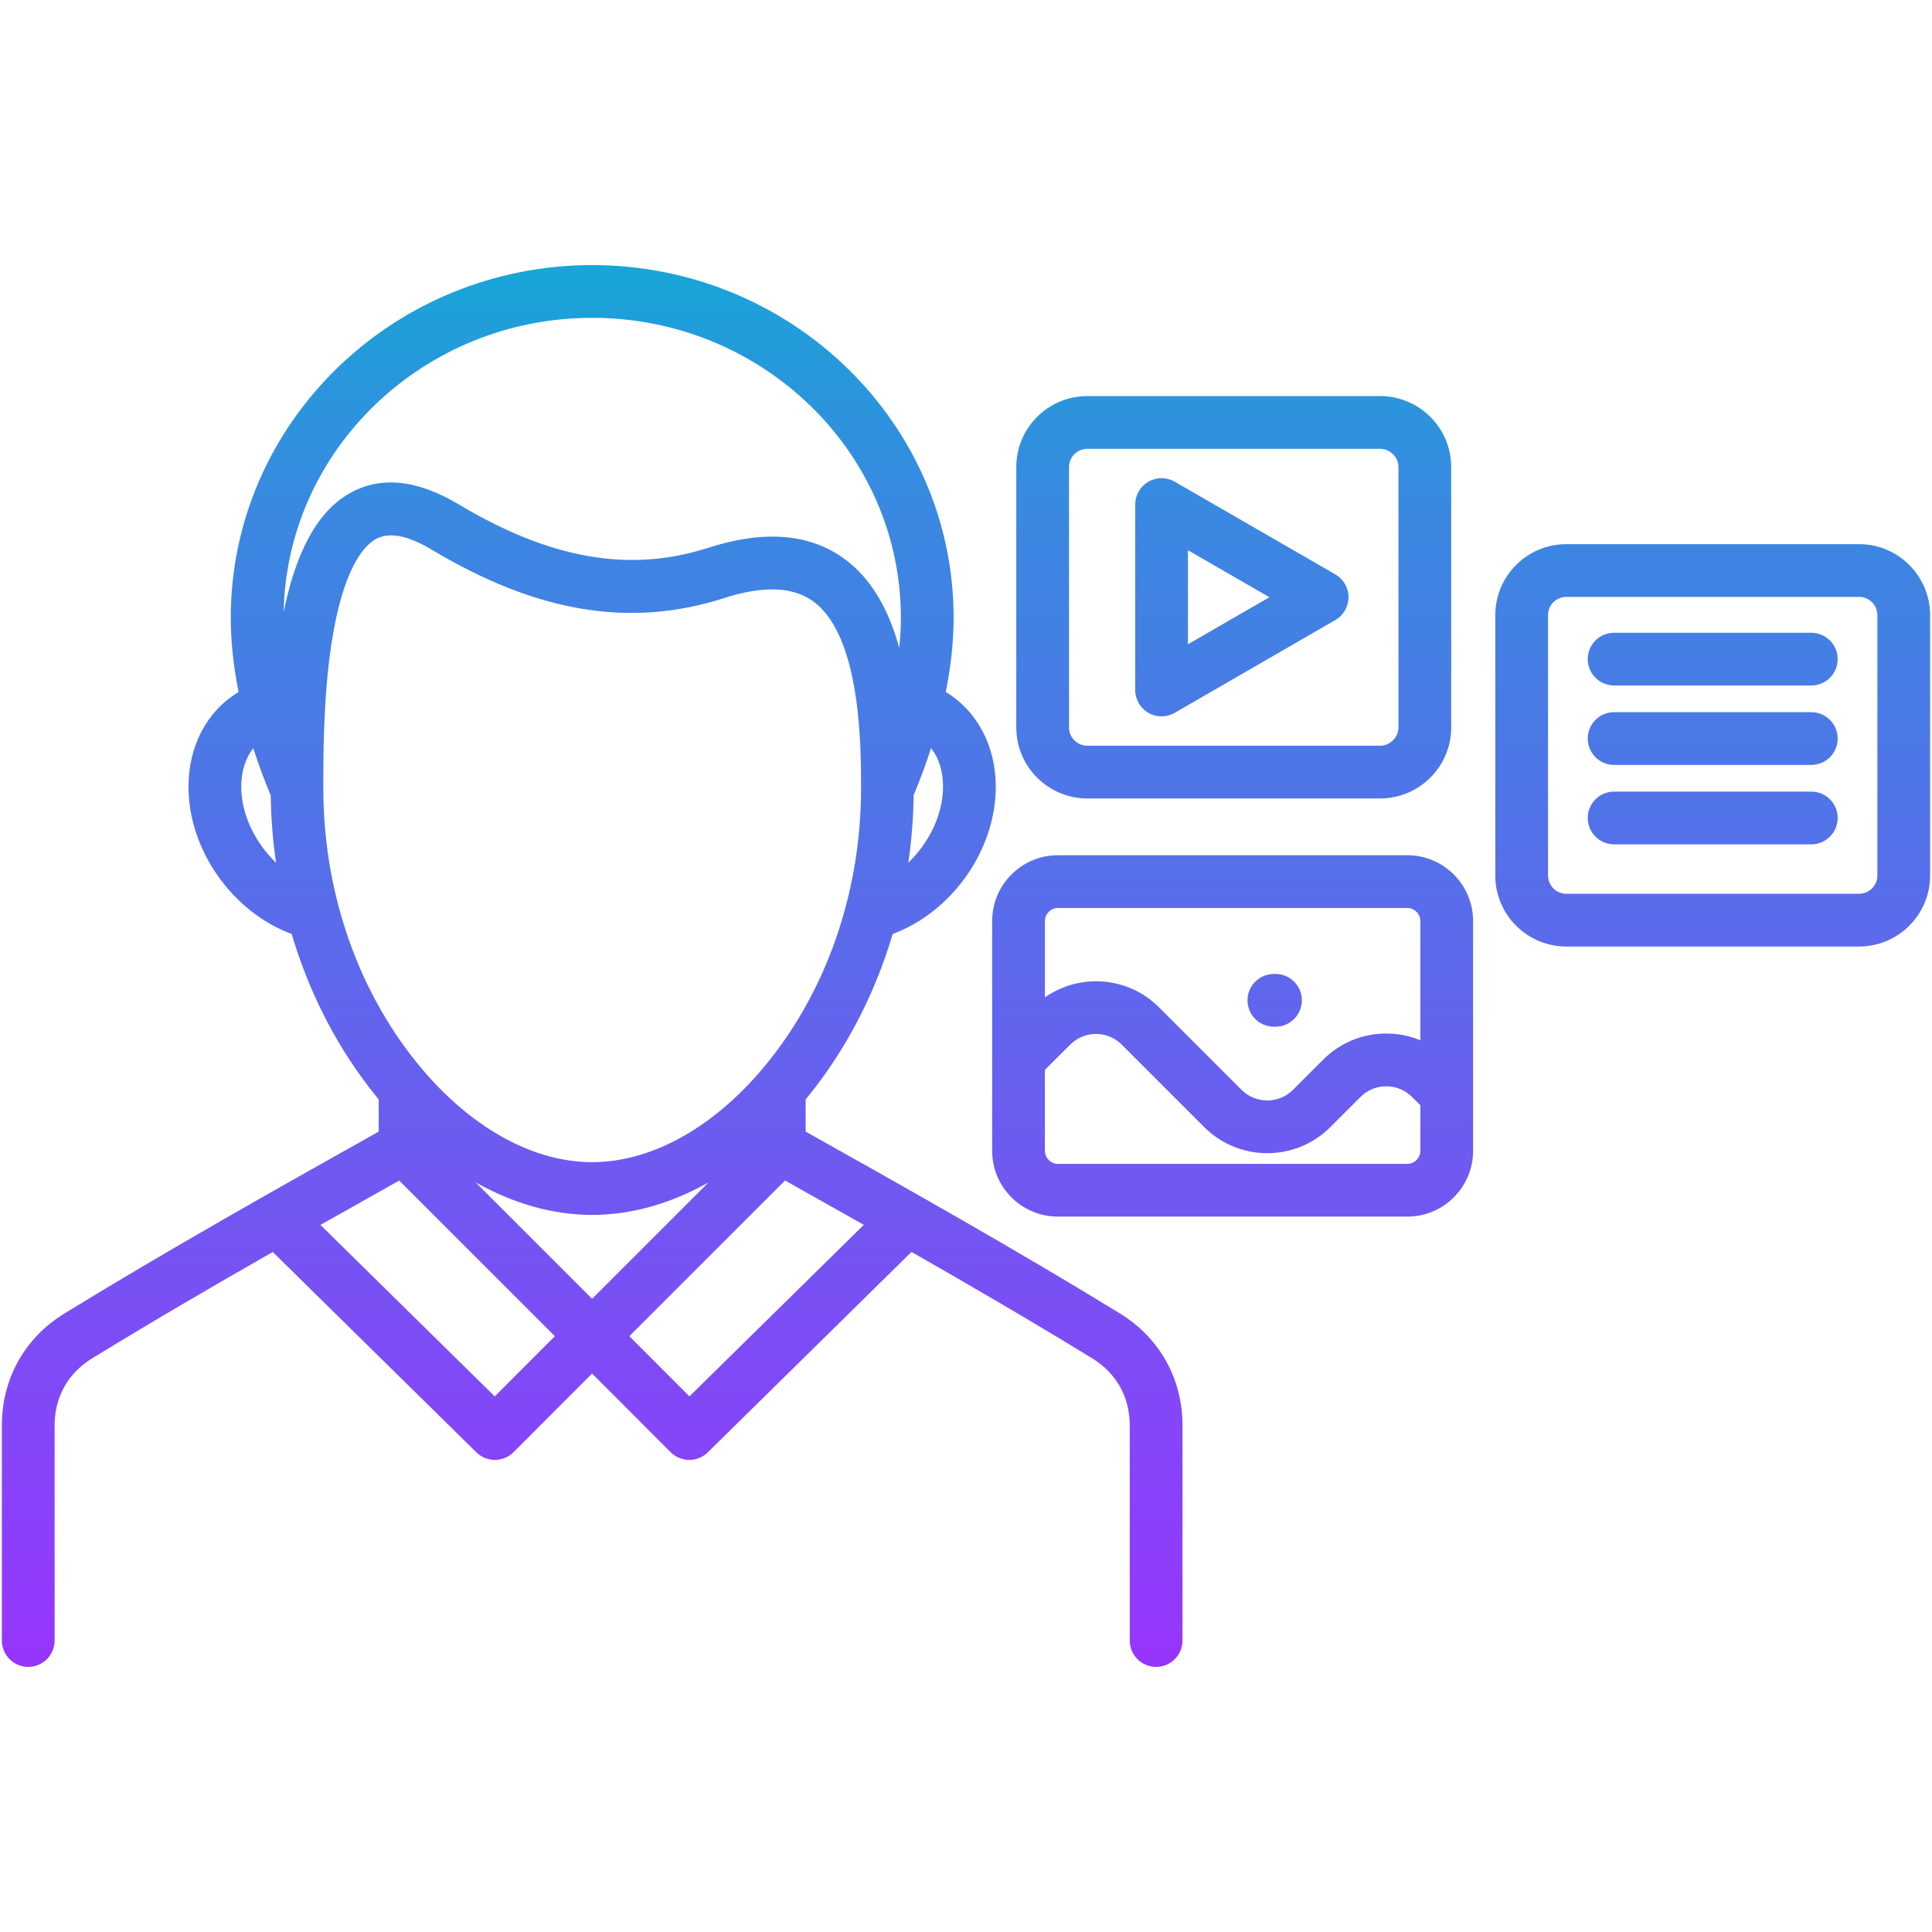 <svg id="Layer_1" enable-background="new 0 0 512 512" viewBox="0 0 512 512" xmlns="http://www.w3.org/2000/svg" xmlns:xlink="http://www.w3.org/1999/xlink"><linearGradient id="SVGID_1_" gradientUnits="userSpaceOnUse" x1="256" x2="256" y1="70.252" y2="441.748"><stop offset="0" stop-color="#17a6d7"/><stop offset=".062" stop-color="#259adb"/><stop offset=".186" stop-color="#3b87e2"/><stop offset=".265" stop-color="#4380e4"/><stop offset="1" stop-color="#9735fd"/></linearGradient><path d="m296.714 348.031c-27.107-16.618-55.561-32.642-83.207-48.154v-8.537c.856-1.035 1.704-2.087 2.535-3.169 9.201-11.974 16.125-25.812 20.532-40.655 15.611-5.799 27.32-22.139 27.32-39.031 0-10.908-5.037-20.157-13.252-25.086 1.369-6.858 2.077-13.472 2.077-19.699 0-51.527-42.973-93.447-95.795-93.447-52.806 0-95.766 41.92-95.766 93.447 0 6.238.704 12.854 2.066 19.705-8.288 4.949-13.27 14.139-13.27 25.08 0 16.896 11.72 33.236 27.345 39.032 4.404 14.842 11.324 28.68 20.52 40.653.836 1.089 1.689 2.148 2.55 3.189v8.518c-27.81 15.605-56.415 31.712-83.201 48.15-10.593 6.474-16.668 17.309-16.668 29.725v57.007c0 3.86 3.129 6.988 6.988 6.988s6.988-3.129 6.988-6.988v-57.007c0-7.545 3.545-13.868 9.992-17.808 15.467-9.492 31.586-18.888 47.817-28.153l53.965 53.093c1.36 1.338 3.13 2.007 4.901 2.007 1.79-.001 3.58-.684 4.944-2.05l20.815-20.838 20.815 20.838c1.364 1.366 3.154 2.05 4.944 2.05 1.77 0 3.54-.669 4.901-2.007l53.984-53.112c16.147 9.219 32.249 18.605 47.863 28.178 6.437 3.936 9.983 10.267 9.983 17.831v56.979c0 3.86 3.129 6.988 6.988 6.988s6.988-3.129 6.988-6.988v-56.98c-.001-12.434-6.077-23.279-16.662-29.749zm-139.805-3.827-30.876-30.876c9.969 5.626 20.487 8.634 30.89 8.634 10.378 0 20.871-2.994 30.821-8.593zm93.008-135.72c0 7.34-3.694 14.861-9.2 20.139.857-5.89 1.332-11.872 1.412-17.906 1.748-4.184 3.289-8.346 4.614-12.459 2.045 2.582 3.174 6.095 3.174 10.226zm-92.994-124.255c45.115 0 81.819 35.65 81.819 79.47 0 2.58-.15 5.25-.431 7.989-2.681-9.725-7.155-18.217-14.57-23.617-9.171-6.68-21.293-7.657-36.028-2.907-20.813 6.702-41.854 3.035-66.214-11.536-10.957-6.562-20.664-7.535-28.849-2.893-9.334 5.291-14.574 17.145-17.479 31.514.801-43.151 37.153-78.02 81.752-78.02zm-92.994 124.255c0-4.083 1.141-7.594 3.19-10.19 1.328 4.128 2.873 8.301 4.627 12.494.082 6.017.558 11.983 1.412 17.855-5.522-5.277-9.229-12.809-9.229-20.159zm21.756.424v-.547c-.001-8.161-.003-23.352 2.094-37.378 3.045-20.365 8.677-26.34 11.763-28.09 1.192-.675 2.558-1.013 4.092-1.013 2.952 0 6.528 1.249 10.688 3.74 28.069 16.789 52.749 20.873 77.677 12.847 10.245-3.303 18.158-3.001 23.514.902 12.677 9.232 12.677 38.516 12.677 49.539 0 26.126-8.25 51.251-23.23 70.747-1.209 1.574-2.449 3.086-3.711 4.54-.057.066-.115.131-.17.198-13.146 15.064-28.986 23.591-44.155 23.591-15.12 0-30.905-8.472-44.022-23.451-.171-.223-.352-.439-.548-.639-1.172-1.363-2.325-2.772-3.451-4.239-14.972-19.493-23.218-44.619-23.218-70.747zm45.422 161.149-46.19-45.443c6.981-3.947 13.949-7.867 20.88-11.756l41.247 41.246zm51.604 0-15.936-15.953 41.267-41.267c6.926 3.887 13.893 7.806 20.88 11.757zm105.428-158.46h77.603c10.389 0 18.842-8.44 18.842-18.814v-69.003c0-10.374-8.452-18.814-18.842-18.814h-77.603c-10.374 0-18.814 8.44-18.814 18.814v69.003c0 10.374 8.44 18.814 18.814 18.814zm-4.838-87.817c0-2.668 2.17-4.837 4.838-4.837h77.603c2.637 0 4.866 2.215 4.866 4.837v69.003c0 2.622-2.229 4.837-4.866 4.837h-77.603c-2.668 0-4.838-2.17-4.838-4.837zm21.036 65.125c1.08.624 2.287.936 3.493.936 1.207 0 2.415-.313 3.496-.938l42.551-24.586c2.161-1.25 3.493-3.557 3.492-6.053 0-2.496-1.333-4.802-3.495-6.051l-42.551-24.557c-2.161-1.248-4.825-1.246-6.987.001-2.162 1.249-3.493 3.556-3.493 6.052v49.143c-.001 2.498 1.331 4.805 3.494 6.053zm10.481-43.094 21.589 12.459-21.589 12.474zm177.868-1.605h-77.603c-10.374 0-18.814 8.44-18.814 18.814v69.003c0 10.374 8.44 18.814 18.814 18.814h77.603c10.374 0 18.814-8.44 18.814-18.814v-69.003c0-10.374-8.44-18.814-18.814-18.814zm4.838 87.817c0 2.668-2.171 4.837-4.838 4.837h-77.603c-2.668 0-4.838-2.17-4.838-4.837v-69.003c0-2.668 2.17-4.837 4.838-4.837h77.603c2.668 0 4.838 2.17 4.838 4.837zm-10.525-57.347c0 3.86-3.129 6.988-6.988 6.988h-52.254c-3.859 0-6.988-3.129-6.988-6.988 0-3.86 3.129-6.988 6.988-6.988h52.254c3.86 0 6.988 3.129 6.988 6.988zm0 21.049c0 3.86-3.129 6.988-6.988 6.988h-52.254c-3.859 0-6.988-3.129-6.988-6.988s3.129-6.988 6.988-6.988h52.254c3.86 0 6.988 3.128 6.988 6.988zm0 21.049c0 3.86-3.129 6.988-6.988 6.988h-52.254c-3.859 0-6.988-3.129-6.988-6.988s3.129-6.988 6.988-6.988h52.254c3.86 0 6.988 3.128 6.988 6.988zm-114.042 9.873h-92.598c-9.609 0-17.427 7.819-17.427 17.428v60.911c0 9.609 7.818 17.428 17.427 17.428h92.598c9.609 0 17.427-7.819 17.427-17.428v-60.911c0-9.609-7.818-17.428-17.427-17.428zm-92.598 13.977h92.598c1.871 0 3.451 1.58 3.451 3.451v31.606c-2.826-1.168-5.885-1.78-9.039-1.78-6.313 0-12.243 2.452-16.697 6.906l-8.006 8.007c-3.766 3.764-9.891 3.764-13.657 0l-21.869-21.87c-8.22-8.22-21.033-9.078-30.234-2.624v-20.244c.001-1.872 1.582-3.452 3.453-3.452zm92.598 67.814h-92.598c-1.871 0-3.451-1.58-3.451-3.451v-21.457l6.723-6.702c3.758-3.758 9.872-3.756 13.628 0l21.869 21.87c4.607 4.606 10.658 6.91 16.71 6.91s12.103-2.304 16.711-6.91l8.006-8.007c1.814-1.814 4.233-2.813 6.814-2.813 2.58 0 5 .999 6.83 2.828l2.209 2.194v12.086c0 1.872-1.58 3.452-3.451 3.452zm-42.352-43.342c0-3.86 3.129-6.988 6.988-6.988h.424c3.859 0 6.988 3.129 6.988 6.988s-3.129 6.988-6.988 6.988h-.424c-3.86 0-6.988-3.128-6.988-6.988z" fill="url(#SVGID_1_)"/></svg>